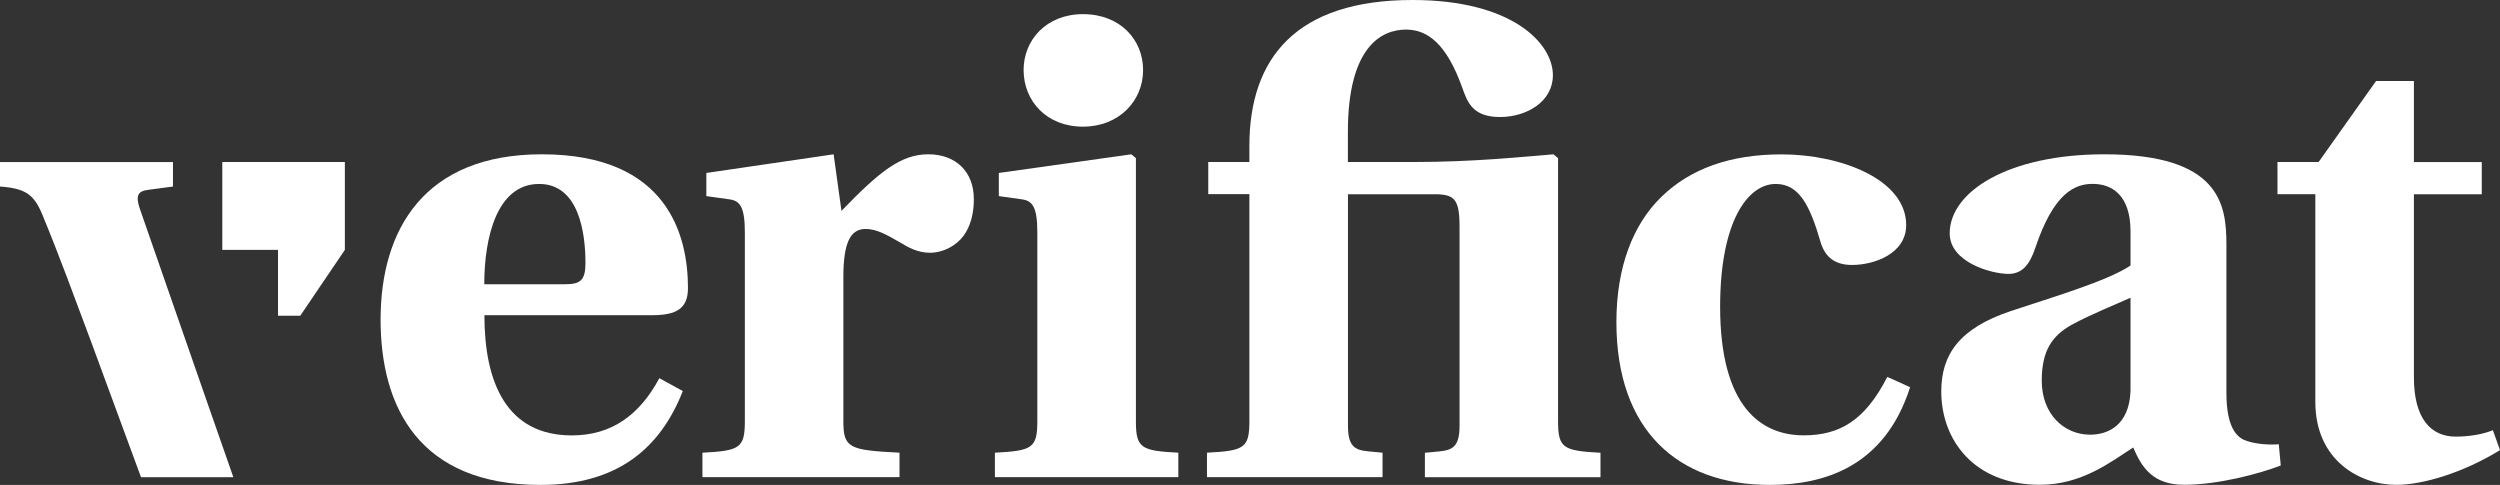 <?xml version="1.0" encoding="UTF-8"?>
<svg width="232px" height="45px" viewBox="0 0 232 45" version="1.1" xmlns="http://www.w3.org/2000/svg" xmlns:xlink="http://www.w3.org/1999/xlink">
    <rect x="0" y="0" width="232" height="45" fill="#333333" stroke="none"/>
    <title>Verificat per defecte(2)</title>
    <g id="Symbols" stroke="none" stroke-width="1" fill="none" fill-rule="evenodd">
        <g id="footer" transform="translate(-106, -105)" fill="#FFFFFF">
            <g id="Verificat-per-defecte(2)" transform="translate(106, 105)">
                <path d="M63.843,26.736 C63.843,21.844 61.962,14.319 50.279,14.319 C39.378,14.319 35.319,21.3 35.319,29.66 C35.319,37.774 38.893,45 50.158,45 C57.365,45 61.302,41.539 63.365,36.289 L61.187,35.096 C59.367,38.497 56.765,40.406 53.07,40.406 C47.016,40.406 44.953,35.513 44.953,29.249 L60.58,29.249 C62.751,29.242 63.843,28.645 63.843,26.736 Z M52.457,26.378 L44.94,26.378 C44.94,22.082 46.093,17.071 50.03,17.071 C53.724,17.071 54.331,21.605 54.331,24.409 C54.331,26.02 53.846,26.378 52.457,26.378 Z" id="Shape"></path>
                <path d="M86.145,14.319 C83.603,14.319 81.601,15.93 78.088,19.57 L77.36,14.319 L65.549,16.05 L65.549,18.198 L67.666,18.496 C68.637,18.615 69.122,19.152 69.122,21.539 L69.122,39.087 C69.122,41.593 68.637,41.831 65.185,42.01 L65.185,44.277 L83.475,44.277 L83.475,42.01 C78.81,41.771 78.264,41.593 78.264,39.087 L78.264,25.722 C78.264,22.619 78.87,21.247 80.32,21.247 C81.291,21.247 82.201,21.724 83.529,22.5 C84.318,22.977 85.167,23.455 86.313,23.455 C87.527,23.455 88.734,22.798 89.401,21.903 C90.068,21.008 90.372,19.815 90.372,18.503 C90.385,15.93 88.693,14.319 86.145,14.319 Z" id="Path"></path>
                <path d="M105.412,39.087 L105.412,14.677 L104.988,14.319 L92.691,16.05 L92.691,18.198 L94.808,18.496 C95.778,18.615 96.264,19.152 96.264,21.539 L96.264,39.087 C96.264,41.593 95.778,41.831 92.327,42.01 L92.327,44.277 L109.349,44.277 L109.349,42.01 C105.898,41.831 105.412,41.593 105.412,39.087 Z" id="Path"></path>
                <path d="M100.504,11.754 C103.835,11.754 106.08,9.367 106.08,6.503 C106.08,3.699 103.963,1.313 100.504,1.313 C97.113,1.313 94.99,3.699 94.99,6.503 C94.996,9.367 97.113,11.754 100.504,11.754 Z" id="Path"></path>
                <path d="M144.588,39.087 L144.588,14.677 L144.163,14.319 C141.197,14.558 136.774,15.035 131.138,15.035 L125.084,15.035 L125.084,12.231 C125.084,4.296 128.233,2.745 130.478,2.745 C132.473,2.745 134.233,4.057 135.689,8.114 C136.174,9.487 136.66,10.859 139.201,10.859 C141.682,10.859 144.109,9.427 144.109,6.981 C144.109,3.997 140.294,0 131.084,0 C120.304,0 115.943,5.37 115.943,13.544 L115.943,15.035 L112.127,15.035 L112.127,18.018 L115.943,18.018 L115.943,39.087 C115.943,41.593 115.457,41.831 112.006,42.01 L112.006,44.277 L128.3,44.277 L128.3,42.01 L127.026,41.891 C125.752,41.771 125.091,41.473 125.091,39.504 L125.091,18.025 L133.087,18.025 C134.968,18.025 135.446,18.443 135.446,21.068 L135.446,39.511 C135.446,41.48 134.779,41.778 133.505,41.897 L132.23,42.017 L132.23,44.284 L148.525,44.284 L148.525,42.017 C145.073,41.831 144.588,41.593 144.588,39.087 Z" id="Path"></path>
                <path d="M167.381,40.399 C163.444,40.399 159.628,37.774 159.628,28.466 C159.628,20.471 162.231,17.071 164.779,17.071 C166.903,17.071 167.928,18.92 168.959,22.5 C169.384,23.872 170.294,24.588 171.864,24.588 C173.982,24.588 176.894,23.514 176.894,20.889 C176.894,16.653 170.84,14.326 165.325,14.326 C160.599,14.326 156.844,15.639 154.12,18.324 C151.579,20.829 150.002,24.708 150.002,29.898 C150.002,39.922 155.698,45 164.233,45 C169.262,45 174.892,43.33 177.258,35.931 L175.141,34.976 C173.078,39.027 170.712,40.399 167.381,40.399 Z" id="Path"></path>
                <path d="M208.552,40.936 C207.764,40.698 206.611,39.981 206.611,36.461 L206.611,22.672 C206.611,18.973 206.004,14.319 195.285,14.319 C186.379,14.319 180.932,17.78 180.932,21.658 C180.932,24.343 184.808,25.417 186.386,25.417 C187.721,25.417 188.382,24.462 188.867,23.03 C190.559,17.959 192.501,17.064 194.2,17.064 C195.959,17.064 197.712,18.078 197.712,21.479 L197.712,24.641 C195.588,26.073 190.505,27.565 186.568,28.877 C181.782,30.488 180.15,32.935 180.15,36.335 C180.15,40.81 183.177,44.987 189.298,44.987 C193.175,44.987 195.838,42.898 197.962,41.526 C198.75,43.376 199.782,44.987 202.687,44.987 C205.836,44.987 209.652,43.972 211.654,43.197 L211.472,41.228 C210.676,41.294 209.463,41.235 208.552,40.936 Z M197.712,36.282 C197.591,39.504 195.588,40.339 193.957,40.339 C191.597,40.339 189.474,38.49 189.474,35.328 C189.474,32.524 190.444,31.151 192.258,30.137 C194.139,29.123 196.256,28.287 197.712,27.631 L197.712,36.282 Z" id="Shape"></path>
                <path d="M231.339,39.922 C230.49,40.28 229.216,40.518 227.888,40.518 C225.589,40.518 224.011,38.848 224.011,35.029 L224.011,18.025 L230.308,18.025 L230.308,15.042 L224.011,15.042 L224.011,7.518 L220.499,7.518 L215.166,15.035 L211.35,15.035 L211.35,18.019 L214.863,18.019 L214.863,37.297 C214.863,42.726 218.982,44.993 222.373,44.993 C224.854,44.993 228.609,43.86 232,41.771 L231.339,39.922 Z" id="Path"></path>
                <polygon id="Path" points="20.629 23.189 25.8 23.189 25.8 29.302 27.863 29.302 32.003 23.189 32.003 15.035 20.629 15.035"></polygon>
                <path d="M12.964,19.338 C12.6,18.204 12.721,17.727 13.814,17.608 L16.052,17.309 L16.052,15.042 L1.42108547e-14,15.042 L1.42108547e-14,17.309 C2.36,17.488 3.148,18.025 3.937,19.935 C5.515,23.753 6.903,27.572 8.36,31.456 L13.086,44.284 L21.654,44.284 L18.904,36.408 L12.964,19.338 Z" id="Path"></path>
            </g>
        </g>
    </g>
</svg>
